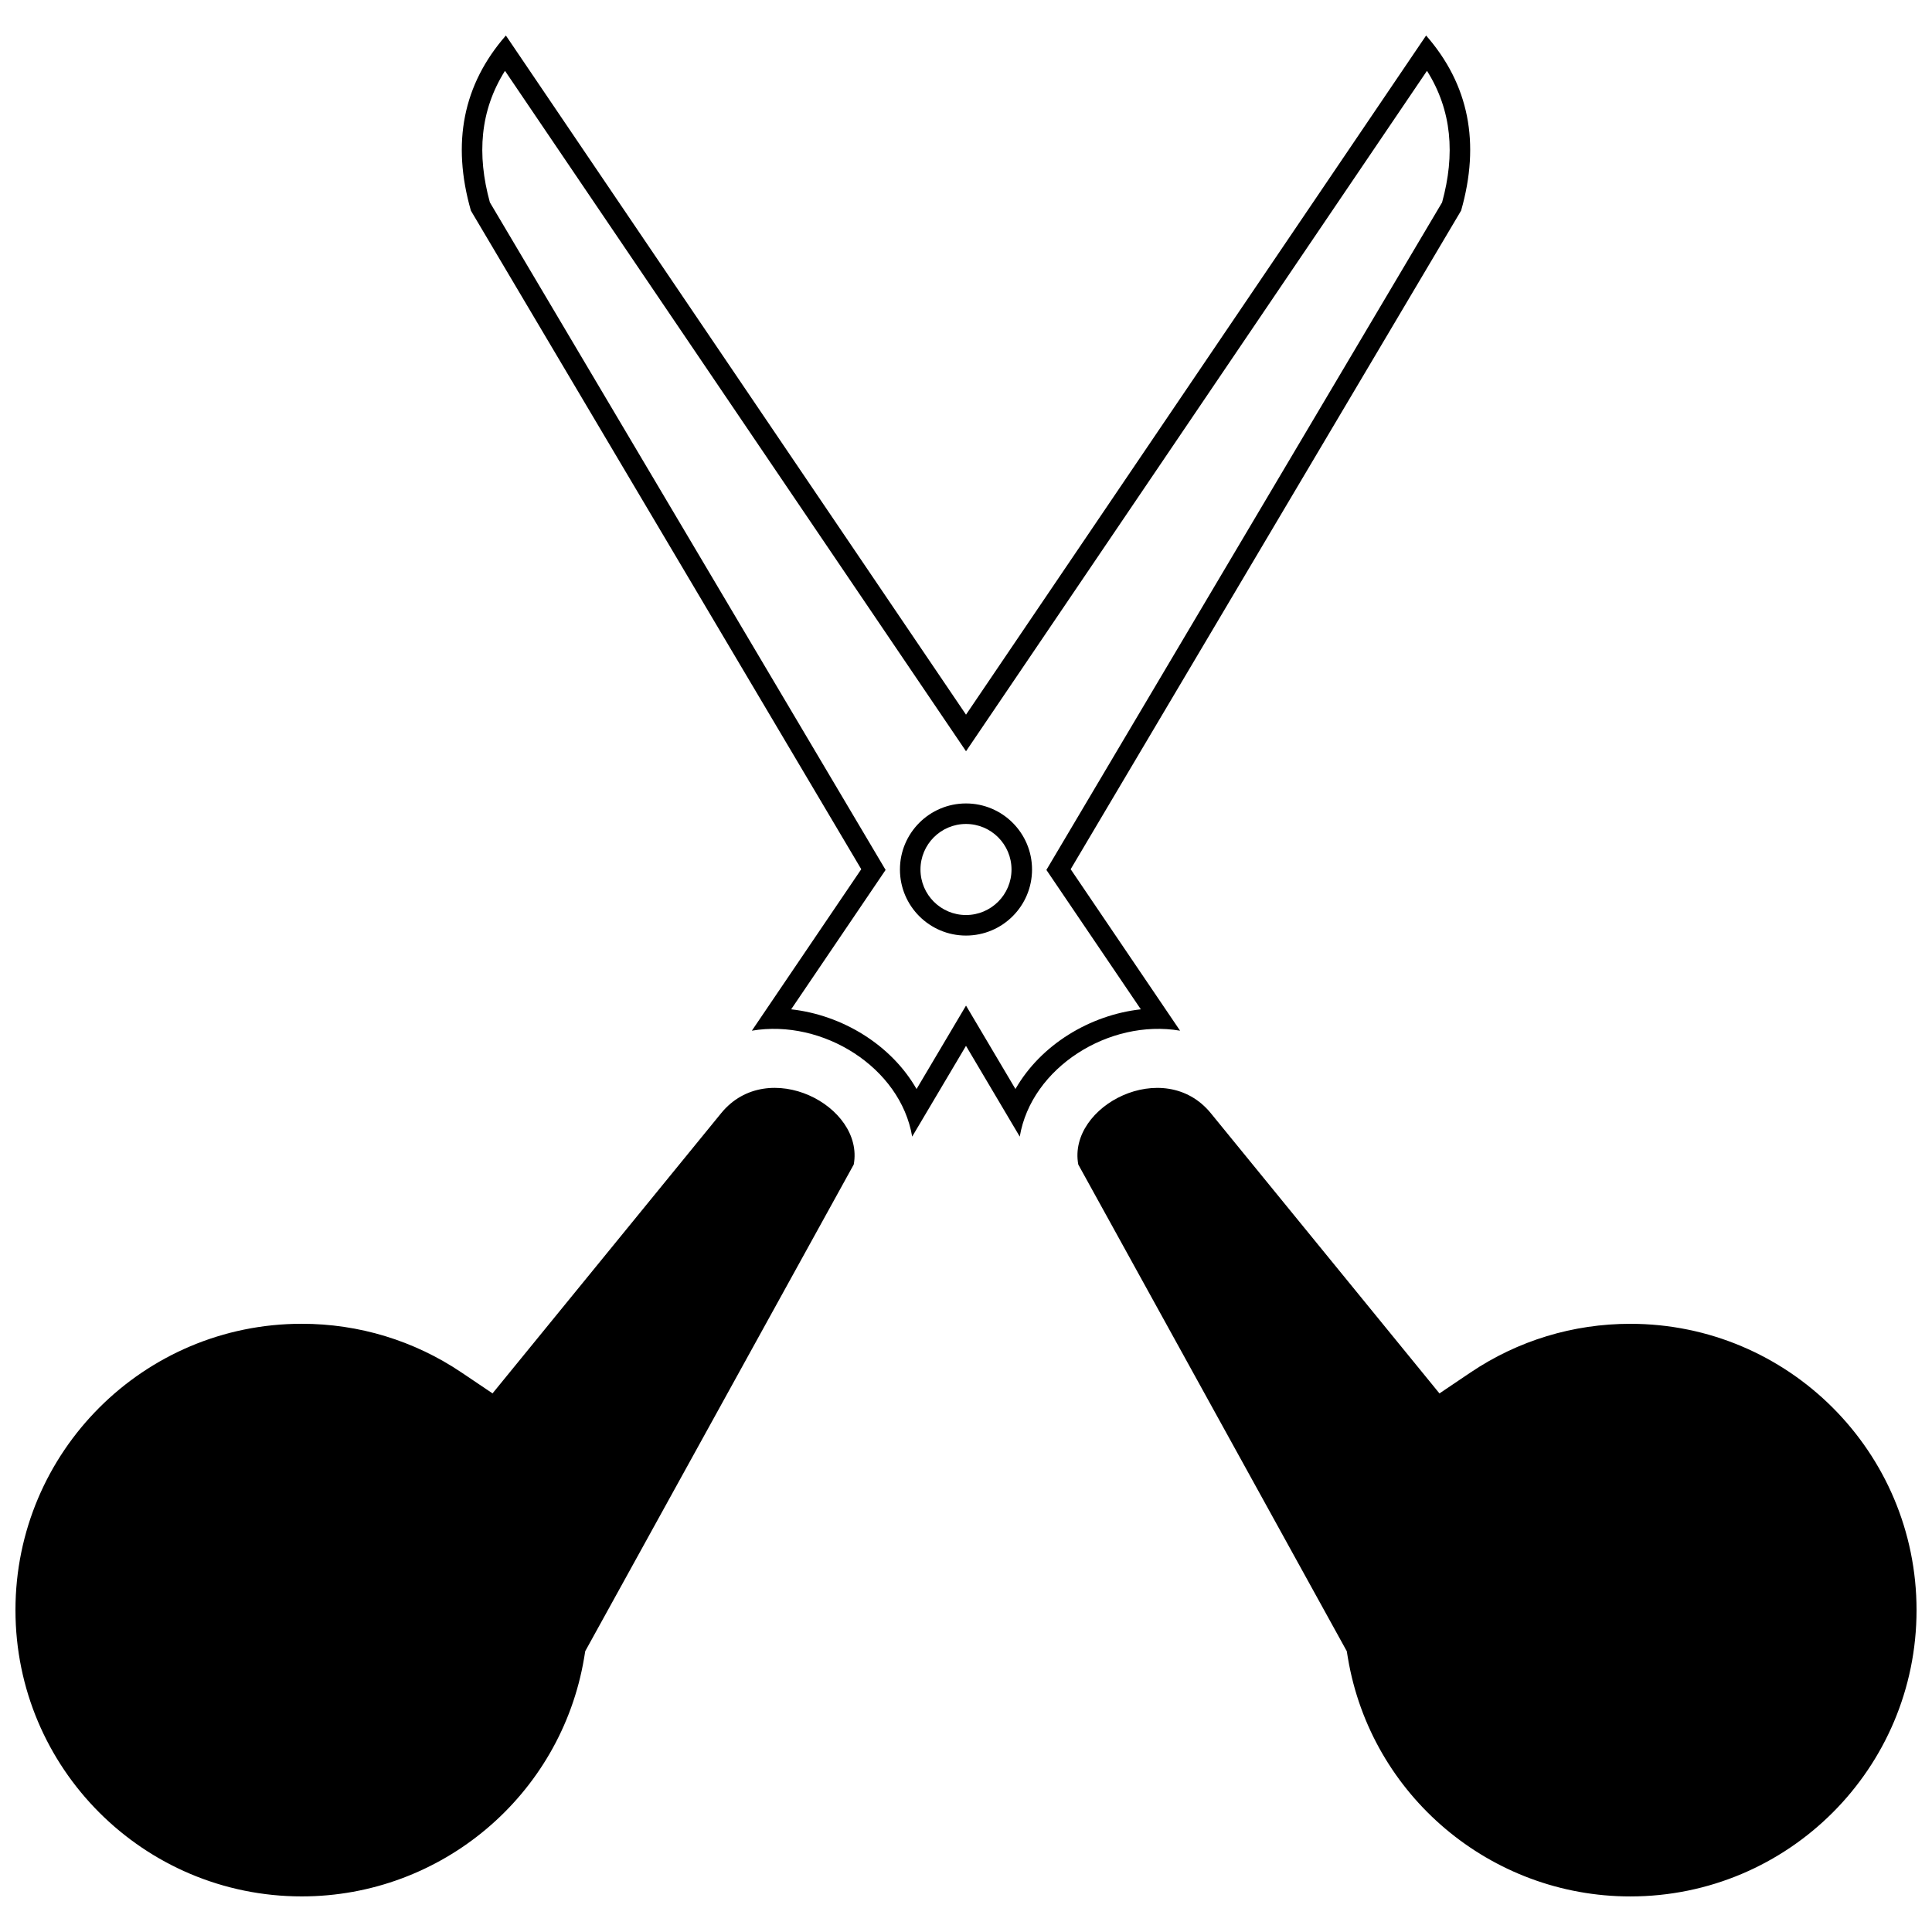 <?xml version="1.0" encoding="UTF-8"?>
<!-- Uploaded to: ICON Repo, www.svgrepo.com, Generator: ICON Repo Mixer Tools -->
<svg width="800px" height="800px" version="1.1" viewBox="144 144 512 512" xmlns="http://www.w3.org/2000/svg">
 <defs>
  <clipPath id="b">
   <path d="m429 432h222.9v215h-222.9z"/>
  </clipPath>
  <clipPath id="a">
   <path d="m148.09 432h222.91v215h-222.91z"/>
  </clipPath>
 </defs>
 <path d="m268.79 199.81c-5.133-17.926-2.078-33.41 9.273-46.395l121.94 179.98 121.93-179.98c11.355 12.984 14.402 28.465 9.277 46.395l-103.47 174.54 28.992 42.793c-18.801-3.188-39.406 9.75-42.484 28.074l-14.25-24.055-14.262 24.055c-3.082-18.328-23.684-31.266-42.484-28.074l28.992-42.793-103.46-174.54zm5.043-2.16 104.86 176.89-25.027 36.941c13.527 1.504 26.531 9.406 33.23 21.125l13.109-22.113 13.098 22.105c6.699-11.711 19.707-19.613 33.23-21.117l-25.027-36.941 104.86-176.89c3.492-12.691 2.625-24.359-4-34.879l-122.16 180.32-122.18-180.32c-6.617 10.512-7.492 22.18-4 34.871zm108.66 176.78c0-9.664 7.84-17.508 17.504-17.508s17.504 7.844 17.504 17.508c0 9.664-7.84 17.504-17.504 17.504s-17.504-7.84-17.504-17.504zm17.504-12.07c6.66 0 12.062 5.406 12.062 12.07 0 6.66-5.402 12.062-12.062 12.062s-12.062-5.402-12.062-12.062c0-6.66 5.402-12.07 12.062-12.07z" fill-rule="evenodd"/>
 <path d="m576.04 529c-23.039 0-41.715 18.668-41.715 41.707 0 23.031 18.672 41.699 41.715 41.699 23.027 0 41.699-18.668 41.699-41.699 0-23.039-18.672-41.707-41.699-41.707z" fill-rule="evenodd"/>
 <path d="m576.04 518.11c29.039 0 52.586 23.555 52.586 52.594 0 29.039-23.547 52.586-52.586 52.586-29.047 0-52.598-23.543-52.598-52.586 0-29.051 23.555-52.594 52.598-52.594z" fill-rule="evenodd"/>
 <g clip-path="url(#b)">
  <path d="m429.76 452.62 71.152 128.97 0.301 1.828c6.141 36.434 37.844 63.156 74.82 63.156 41.914 0 75.871-33.973 75.871-75.875 0-41.906-33.957-75.875-75.871-75.875-15.125 0-29.777 4.441-42.324 12.895l-8.238 5.551-60.594-74.262c-12.371-15.164-38.004-1.992-35.121 13.621z" fill-rule="evenodd"/>
 </g>
 <path d="m223.96 529c23.039 0 41.707 18.668 41.707 41.707 0 23.031-18.668 41.699-41.707 41.699-23.031 0-41.699-18.668-41.699-41.699 0-23.039 18.668-41.707 41.699-41.707z" fill-rule="evenodd"/>
 <path d="m223.96 518.11c29.047 0 52.594 23.547 52.594 52.594s-23.547 52.586-52.594 52.586c-29.039 0-52.586-23.547-52.586-52.586 0-29.047 23.543-52.594 52.586-52.594z" fill-rule="evenodd"/>
 <g clip-path="url(#a)">
  <path d="m370.25 452.62c2.879-15.613-22.758-28.781-35.129-13.621l-60.594 74.262-8.238-5.551c-12.547-8.449-27.195-12.895-42.316-12.895-41.914 0-75.875 33.965-75.875 75.875 0 41.914 33.965 75.875 75.875 75.875 36.98 0 68.676-26.723 74.82-63.156l0.301-1.832 71.152-128.96z" fill-rule="evenodd"/>
 </g>
</svg>